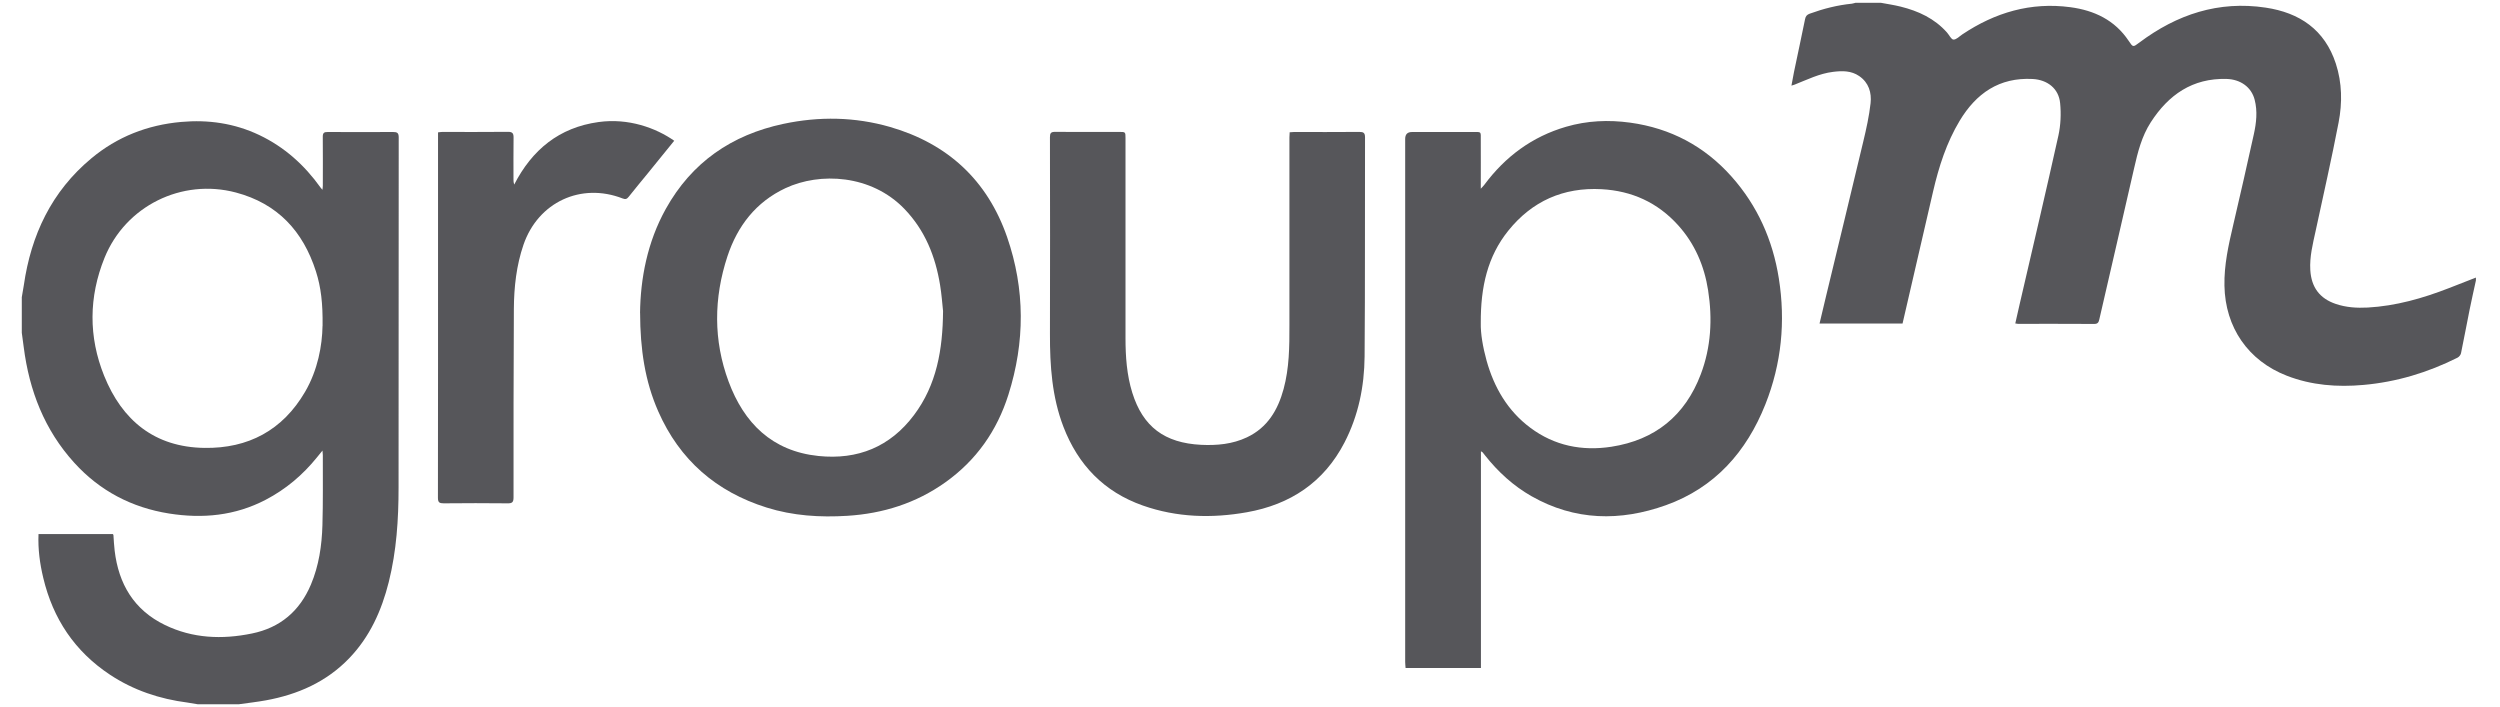 <svg xmlns="http://www.w3.org/2000/svg" width="99" height="28" viewBox="0 0 99 28" fill="none"><path d="M0.865 11.758C0.891 11.604 0.92 11.451 0.943 11.297C1.23 9.301 2.043 7.583 3.615 6.273C4.644 5.415 5.837 4.949 7.171 4.829C8.249 4.732 9.284 4.882 10.264 5.346C11.265 5.822 12.06 6.538 12.7 7.436C12.713 7.455 12.732 7.474 12.768 7.516C12.776 7.446 12.784 7.4 12.784 7.354C12.784 6.709 12.789 6.064 12.782 5.419C12.78 5.263 12.833 5.225 12.98 5.227C13.842 5.232 14.704 5.232 15.566 5.227C15.726 5.227 15.789 5.261 15.789 5.438C15.785 10.06 15.789 14.685 15.783 19.307C15.783 20.567 15.703 21.819 15.395 23.049C15.111 24.179 14.647 25.216 13.828 26.067C12.924 27.007 11.79 27.504 10.527 27.734C10.169 27.799 9.807 27.839 9.447 27.89H7.838C7.7 27.867 7.563 27.841 7.425 27.822C6.321 27.679 5.287 27.336 4.357 26.72C2.962 25.797 2.098 24.503 1.713 22.883C1.578 22.32 1.5 21.745 1.525 21.148H4.469C4.481 21.169 4.492 21.18 4.492 21.191C4.507 21.395 4.515 21.599 4.54 21.802C4.696 23.127 5.306 24.156 6.532 24.75C7.632 25.283 8.793 25.329 9.973 25.087C11.094 24.859 11.868 24.2 12.312 23.15C12.629 22.398 12.745 21.602 12.768 20.797C12.795 19.872 12.782 18.946 12.784 18.021C12.784 17.979 12.778 17.939 12.77 17.842C12.677 17.958 12.616 18.034 12.553 18.11C11.99 18.807 11.32 19.374 10.525 19.789C9.312 20.424 8.024 20.546 6.694 20.335C5.215 20.099 3.953 19.439 2.943 18.327C1.761 17.026 1.158 15.467 0.939 13.743C0.914 13.554 0.888 13.366 0.863 13.178C0.863 12.706 0.863 12.232 0.863 11.76L0.865 11.758ZM12.774 12.909C12.786 12.017 12.711 11.373 12.511 10.747C12.001 9.155 10.995 8.064 9.343 7.624C7.202 7.055 4.97 8.155 4.138 10.213C3.514 11.76 3.502 13.335 4.123 14.879C4.836 16.649 6.123 17.709 8.093 17.737C9.83 17.764 11.191 17.039 12.079 15.52C12.591 14.645 12.759 13.672 12.772 12.907L12.774 12.909Z" fill="#56565A"></path><path d="M98.046 11.106C97.963 11.49 97.875 11.875 97.797 12.261C97.681 12.836 97.576 13.412 97.456 13.987C97.443 14.054 97.378 14.133 97.317 14.164C96.143 14.752 94.904 15.127 93.593 15.243C92.558 15.336 91.541 15.26 90.563 14.881C89.024 14.286 88.118 12.963 88.088 11.313C88.072 10.493 88.249 9.705 88.434 8.915C88.714 7.716 88.988 6.517 89.252 5.315C89.351 4.866 89.403 4.405 89.284 3.948C89.157 3.454 88.729 3.141 88.169 3.126C86.822 3.09 85.872 3.754 85.17 4.843C84.812 5.398 84.654 6.028 84.51 6.666C84.055 8.662 83.591 10.655 83.132 12.651C83.107 12.759 83.075 12.828 82.936 12.828C81.927 12.822 80.919 12.824 79.908 12.824C79.883 12.824 79.859 12.817 79.805 12.809C79.866 12.543 79.923 12.286 79.982 12.029C80.496 9.81 81.019 7.595 81.512 5.372C81.604 4.955 81.623 4.506 81.581 4.082C81.524 3.503 81.077 3.16 80.492 3.128C79.172 3.058 78.258 3.695 77.603 4.782C77.082 5.65 76.778 6.599 76.551 7.579C76.15 9.319 75.746 11.058 75.341 12.811H72.054C72.144 12.438 72.227 12.08 72.313 11.722C72.804 9.682 73.301 7.644 73.786 5.604C73.906 5.103 74.018 4.597 74.075 4.087C74.121 3.669 74.003 3.271 73.624 3.012C73.308 2.795 72.954 2.801 72.593 2.845C72.047 2.911 71.559 3.157 71.057 3.355C71.028 3.366 71 3.372 70.941 3.391C70.977 3.197 71.006 3.023 71.042 2.852C71.188 2.154 71.339 1.455 71.481 0.755C71.504 0.641 71.554 0.582 71.664 0.542C72.207 0.344 72.76 0.203 73.335 0.146C73.384 0.14 73.432 0.121 73.481 0.11C73.814 0.11 74.146 0.11 74.479 0.11C74.741 0.159 75.006 0.197 75.265 0.262C75.969 0.437 76.61 0.732 77.103 1.29C77.189 1.387 77.27 1.566 77.358 1.568C77.472 1.571 77.594 1.438 77.708 1.362C79.006 0.494 80.418 0.076 81.986 0.285C82.936 0.412 83.745 0.795 84.295 1.617C84.47 1.878 84.464 1.876 84.721 1.684C86.207 0.57 87.853 0.022 89.72 0.302C91.068 0.504 92.059 1.176 92.499 2.519C92.748 3.282 92.758 4.074 92.609 4.848C92.333 6.287 92.006 7.718 91.698 9.151C91.587 9.661 91.456 10.168 91.488 10.698C91.53 11.372 91.854 11.819 92.497 12.036C92.906 12.175 93.332 12.202 93.762 12.179C94.881 12.116 95.943 11.812 96.982 11.408C97.338 11.271 97.692 11.13 98.046 10.992V11.106Z" fill="#56565A"></path><path d="M58.645 17.866V26.453H55.661C55.655 26.369 55.645 26.289 55.645 26.209C55.645 19.307 55.645 12.404 55.645 5.502C55.645 5.319 55.734 5.228 55.912 5.228C56.709 5.228 57.509 5.228 58.306 5.228C58.683 5.228 58.637 5.186 58.639 5.57C58.643 6.139 58.639 6.706 58.639 7.275C58.639 7.325 58.639 7.374 58.639 7.473C58.704 7.401 58.744 7.367 58.774 7.325C59.604 6.204 60.672 5.412 62.015 5.02C62.847 4.777 63.697 4.739 64.556 4.857C66.154 5.077 67.498 5.789 68.569 6.992C69.597 8.145 70.202 9.508 70.442 11.026C70.712 12.732 70.548 14.399 69.911 16.007C69.163 17.891 67.909 19.31 65.972 20.005C64.164 20.652 62.365 20.625 60.651 19.651C59.927 19.24 59.324 18.686 58.808 18.035C58.776 17.995 58.748 17.953 58.715 17.916C58.708 17.906 58.694 17.902 58.641 17.868L58.645 17.866ZM58.639 12.79C58.628 13.2 58.721 13.746 58.869 14.283C59.168 15.348 59.703 16.269 60.601 16.939C61.556 17.653 62.649 17.87 63.812 17.691C65.54 17.423 66.731 16.46 67.351 14.821C67.758 13.746 67.817 12.629 67.642 11.502C67.492 10.532 67.115 9.65 66.451 8.916C65.642 8.021 64.624 7.557 63.419 7.492C61.908 7.412 60.672 7.964 59.73 9.133C58.911 10.149 58.631 11.354 58.639 12.79Z" fill="#56565A"></path><path d="M25.346 12.393C25.363 11.032 25.63 9.596 26.364 8.275C27.39 6.429 28.975 5.34 31.023 4.905C32.439 4.604 33.857 4.627 35.248 5.028C37.528 5.689 39.1 7.135 39.882 9.39C40.597 11.459 40.592 13.546 39.933 15.63C39.482 17.058 38.66 18.23 37.432 19.103C36.274 19.927 34.968 20.337 33.558 20.426C32.473 20.494 31.4 20.426 30.359 20.099C28.364 19.473 26.916 18.218 26.069 16.296C25.54 15.097 25.352 13.83 25.348 12.393H25.346ZM37.345 12.317C37.313 12.02 37.288 11.651 37.227 11.286C37.042 10.149 36.631 9.12 35.815 8.273C34.5 6.908 32.467 6.813 31.105 7.451C29.936 7.999 29.204 8.947 28.806 10.151C28.262 11.805 28.247 13.476 28.852 15.109C29.462 16.753 30.572 17.866 32.41 18.057C33.969 18.218 35.252 17.693 36.194 16.437C37.092 15.242 37.334 13.843 37.345 12.315V12.317Z" fill="#56565A"></path><path d="M51.073 5.239C51.139 5.235 51.183 5.23 51.227 5.228C52.095 5.228 52.965 5.231 53.832 5.224C53.992 5.224 54.055 5.26 54.055 5.435C54.047 8.328 54.061 11.22 54.038 14.113C54.028 15.304 53.794 16.458 53.24 17.527C52.424 19.103 51.094 19.98 49.377 20.285C47.988 20.532 46.603 20.492 45.259 20.02C43.721 19.48 42.692 18.412 42.111 16.899C41.657 15.715 41.575 14.48 41.578 13.23C41.586 10.63 41.582 8.031 41.578 5.433C41.578 5.283 41.609 5.22 41.776 5.222C42.625 5.23 43.476 5.224 44.325 5.224C44.57 5.224 44.57 5.224 44.57 5.479C44.57 8.117 44.57 10.754 44.57 13.392C44.57 14.123 44.621 14.85 44.838 15.55C45.259 16.901 46.117 17.542 47.564 17.615C48.188 17.645 48.804 17.59 49.379 17.318C50.192 16.933 50.605 16.237 50.831 15.403C51.056 14.574 51.063 13.727 51.061 12.876C51.061 10.398 51.061 7.921 51.061 5.443C51.061 5.38 51.067 5.317 51.071 5.235L51.073 5.239Z" fill="#56565A"></path><path d="M26.698 5.575C26.345 6.009 26.001 6.433 25.657 6.858C25.403 7.17 25.146 7.476 24.897 7.792C24.827 7.881 24.77 7.904 24.659 7.86C23.004 7.215 21.31 8.009 20.731 9.689C20.448 10.513 20.355 11.368 20.349 12.23C20.336 14.719 20.334 17.21 20.336 19.699C20.336 19.888 20.282 19.935 20.1 19.932C19.256 19.922 18.413 19.924 17.57 19.932C17.403 19.932 17.342 19.897 17.342 19.713C17.348 16.042 17.346 12.369 17.346 8.698C17.346 7.625 17.346 6.553 17.346 5.48C17.346 5.404 17.346 5.329 17.346 5.242C17.413 5.234 17.462 5.225 17.509 5.225C18.377 5.225 19.247 5.23 20.115 5.221C20.299 5.219 20.339 5.286 20.337 5.453C20.33 6.009 20.334 6.564 20.334 7.12C20.334 7.179 20.339 7.24 20.362 7.309C21.072 5.929 22.14 5.05 23.702 4.833C24.884 4.669 25.969 5.063 26.701 5.575H26.698Z" fill="#56565A"></path></svg>